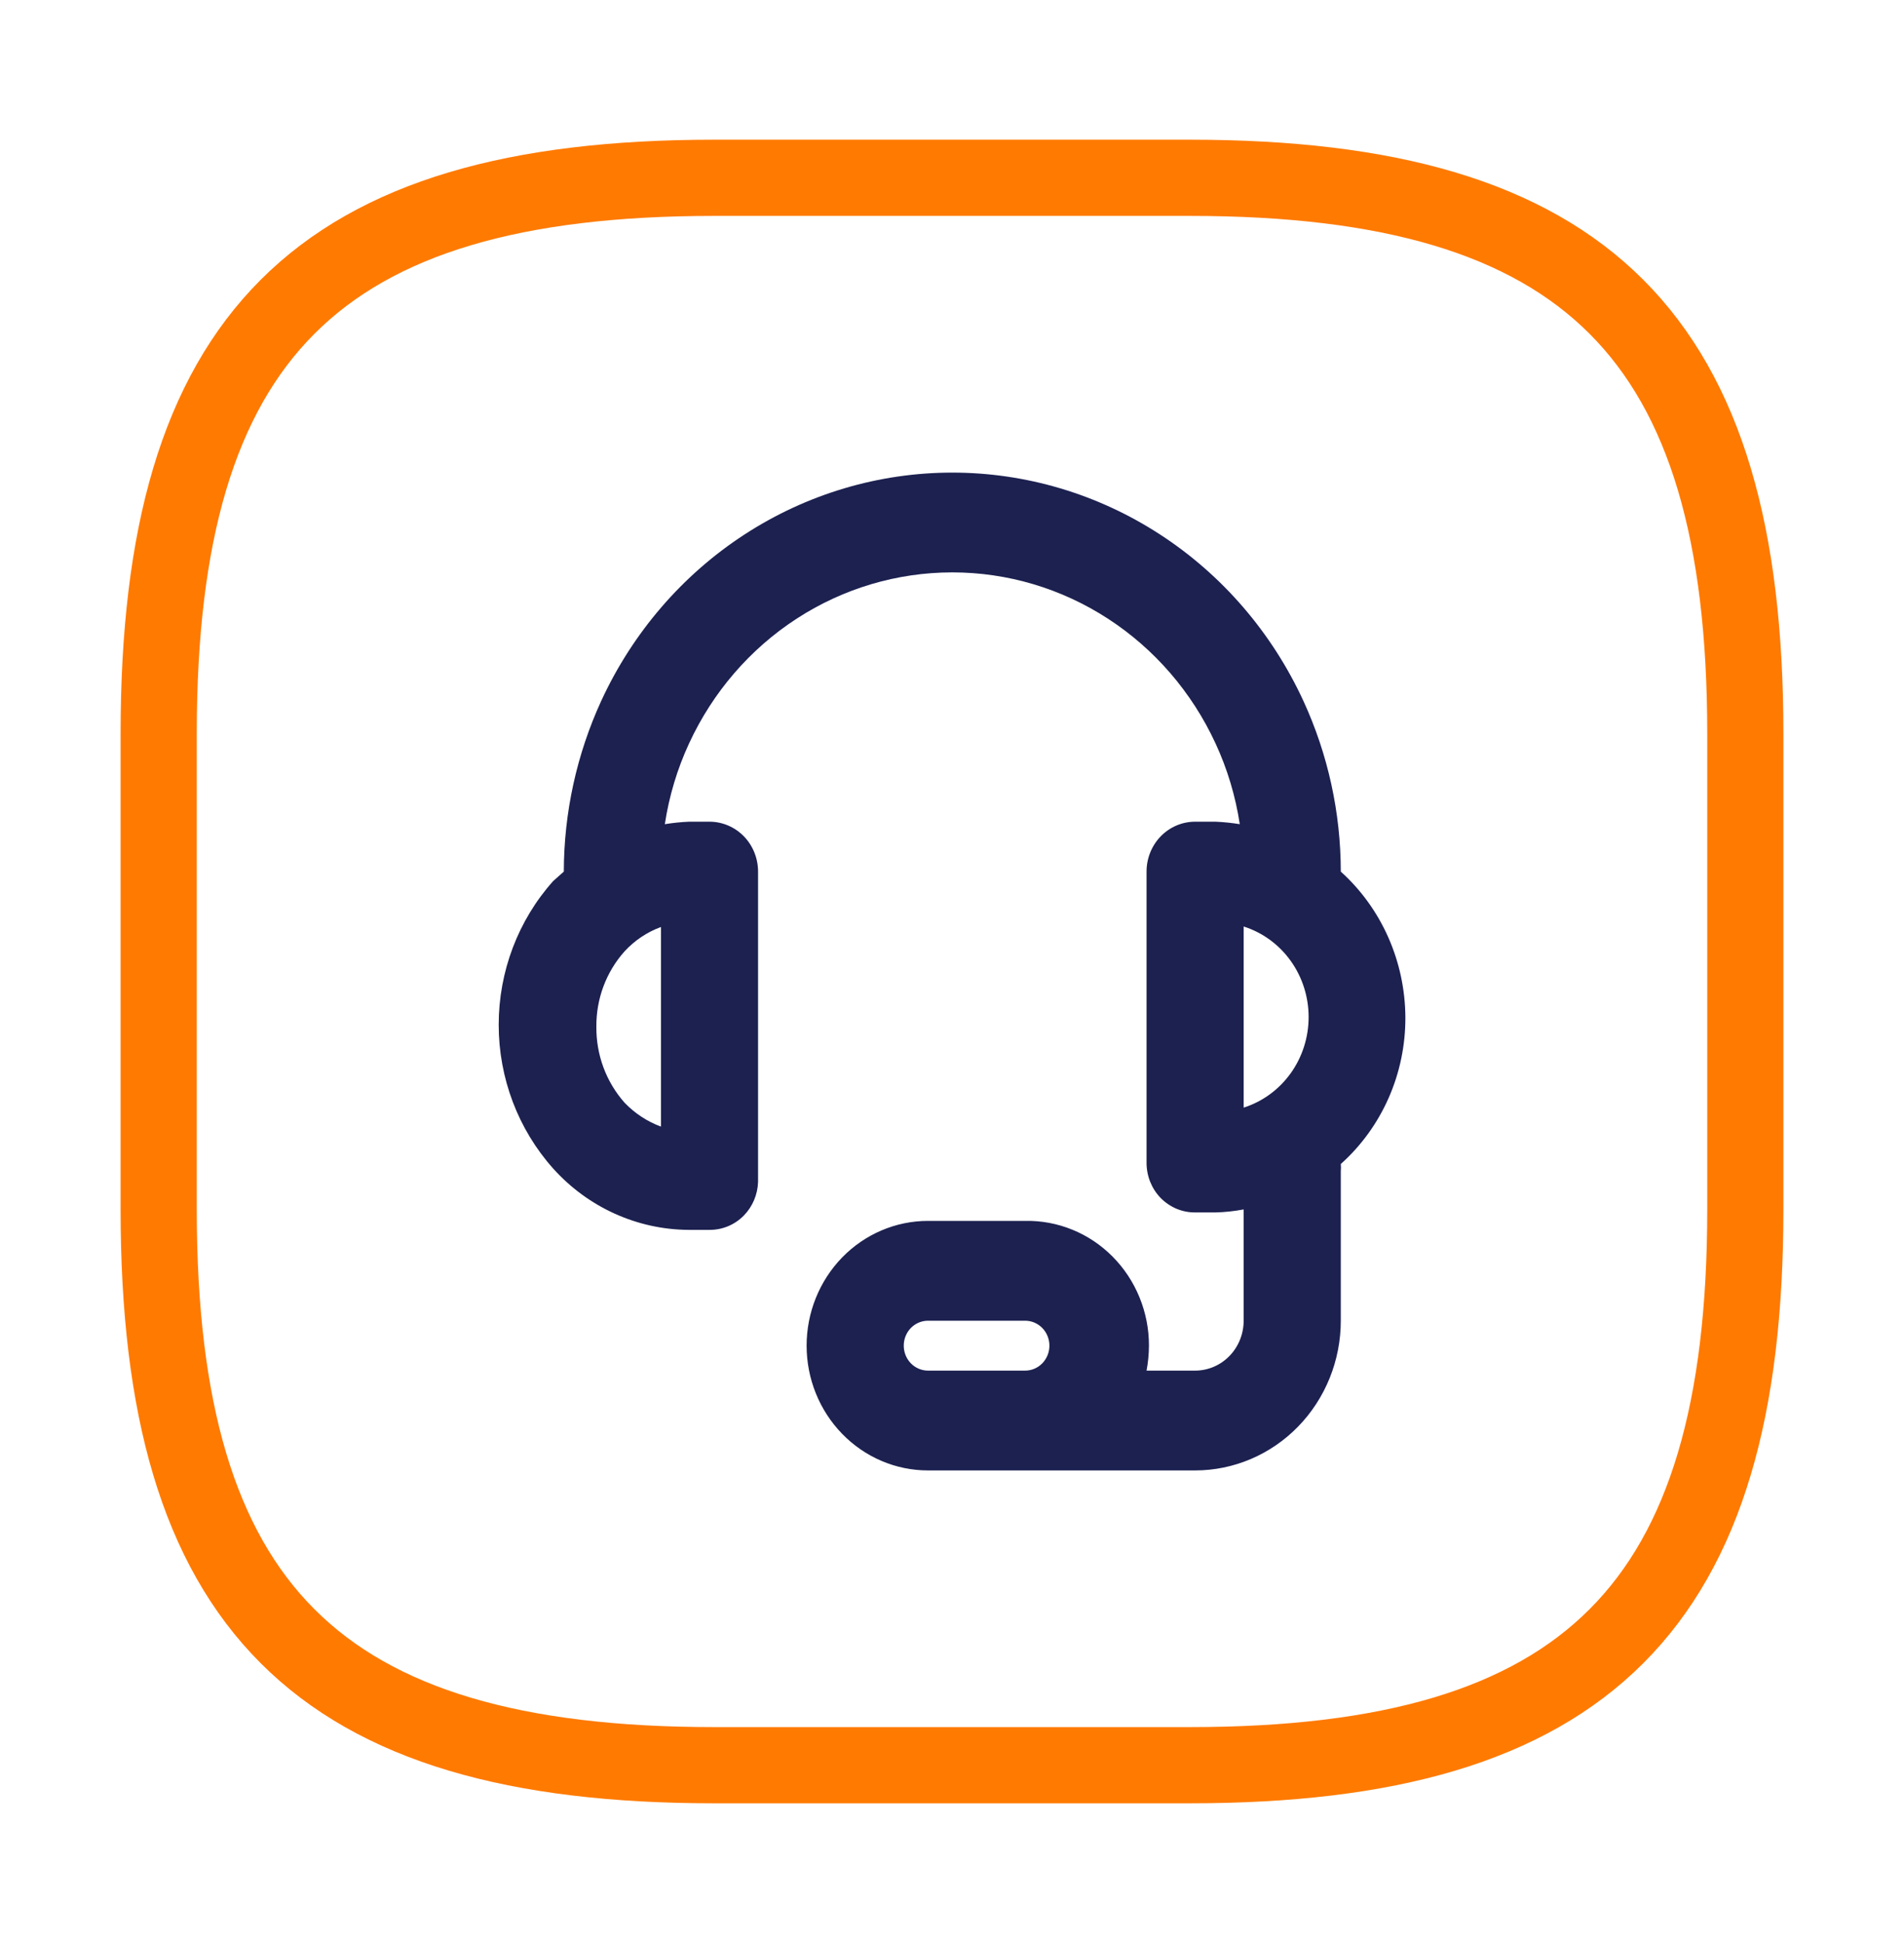 <svg xmlns="http://www.w3.org/2000/svg" width="50" height="51" viewBox="0 0 50 51" fill="none">
    <path d="M31.25 46.333C41.667 46.333 45.833 42.167 45.833 31.75V19.25C45.833 8.833 41.667 4.667 31.25 4.667H18.75C8.333 4.667 4.167 8.833 4.167 19.25V31.75C4.167 42.167 8.333 46.333 18.75 46.333H31.25Z" stroke="#FF7A00" stroke-width="2" stroke-linecap="round" stroke-linejoin="round"/>
    <path d="M36.906 26.702C36.902 25.978 36.749 25.262 36.457 24.603C36.165 23.944 35.74 23.356 35.21 22.878C35.209 21.328 34.873 19.798 34.228 18.398C33.401 16.605 32.096 15.09 30.463 14.029C28.831 12.968 26.939 12.405 25.008 12.405C23.076 12.405 21.185 12.968 19.552 14.029C17.92 15.09 16.615 16.605 15.788 18.398C15.145 19.799 14.809 21.328 14.806 22.878L14.526 23.127C13.606 24.156 13.096 25.502 13.096 26.899C13.096 28.296 13.606 29.642 14.526 30.671C14.98 31.176 15.53 31.579 16.142 31.856C16.754 32.133 17.415 32.278 18.084 32.282H18.632C18.8 32.283 18.966 32.25 19.122 32.185C19.277 32.12 19.418 32.024 19.537 31.902C19.764 31.668 19.896 31.355 19.907 31.025V22.878C19.907 22.53 19.773 22.197 19.534 21.951C19.294 21.706 18.97 21.568 18.632 21.568H18.096C17.883 21.577 17.67 21.599 17.459 21.633C17.57 20.898 17.785 20.183 18.096 19.512C18.717 18.169 19.696 17.034 20.919 16.24C22.143 15.445 23.561 15.024 25.008 15.024C26.455 15.024 27.873 15.445 29.096 16.24C30.32 17.034 31.299 18.169 31.92 19.512C32.231 20.183 32.446 20.898 32.557 21.633C32.346 21.599 32.133 21.577 31.92 21.568H31.384C31.046 21.568 30.721 21.706 30.482 21.951C30.243 22.197 30.109 22.53 30.109 22.878V30.514C30.108 30.686 30.14 30.857 30.203 31.017C30.267 31.176 30.36 31.322 30.479 31.444C30.598 31.565 30.739 31.661 30.894 31.727C31.05 31.792 31.216 31.825 31.384 31.824H31.92C32.168 31.818 32.415 31.791 32.659 31.745V34.666C32.659 35.013 32.525 35.347 32.286 35.592C32.047 35.838 31.722 35.976 31.384 35.976H30.109C30.15 35.76 30.171 35.541 30.172 35.321C30.173 34.885 30.088 34.454 29.924 34.053C29.76 33.651 29.519 33.287 29.216 32.982C28.913 32.677 28.555 32.437 28.16 32.277C27.766 32.116 27.345 32.038 26.921 32.046H24.37C23.525 32.046 22.714 32.391 22.116 33.005C21.518 33.62 21.182 34.453 21.182 35.321C21.182 36.189 21.518 37.022 22.116 37.636C22.714 38.251 23.525 38.596 24.37 38.596H31.384C32.399 38.596 33.372 38.181 34.089 37.445C34.807 36.708 35.21 35.708 35.21 34.666V30.737C35.216 30.676 35.216 30.614 35.21 30.553C35.745 30.075 36.174 29.483 36.467 28.818C36.76 28.153 36.909 27.432 36.906 26.702ZM15.661 26.951C15.654 26.219 15.918 25.512 16.4 24.973C16.665 24.685 16.993 24.465 17.357 24.332V29.571C16.996 29.438 16.669 29.223 16.4 28.942C15.918 28.398 15.654 27.687 15.661 26.951ZM25.008 35.976H24.37C24.201 35.976 24.039 35.907 23.919 35.784C23.8 35.661 23.733 35.495 23.733 35.321C23.733 35.147 23.8 34.981 23.919 34.858C24.039 34.735 24.201 34.666 24.37 34.666H26.921C27.09 34.666 27.252 34.735 27.372 34.858C27.491 34.981 27.558 35.147 27.558 35.321C27.558 35.495 27.491 35.661 27.372 35.784C27.252 35.907 27.09 35.976 26.921 35.976H25.008ZM32.659 29.073V24.319C33.154 24.476 33.586 24.791 33.893 25.219C34.2 25.647 34.365 26.164 34.365 26.696C34.365 27.227 34.2 27.745 33.893 28.173C33.586 28.6 33.154 28.916 32.659 29.073Z" fill="#1C2150"/>
</svg>